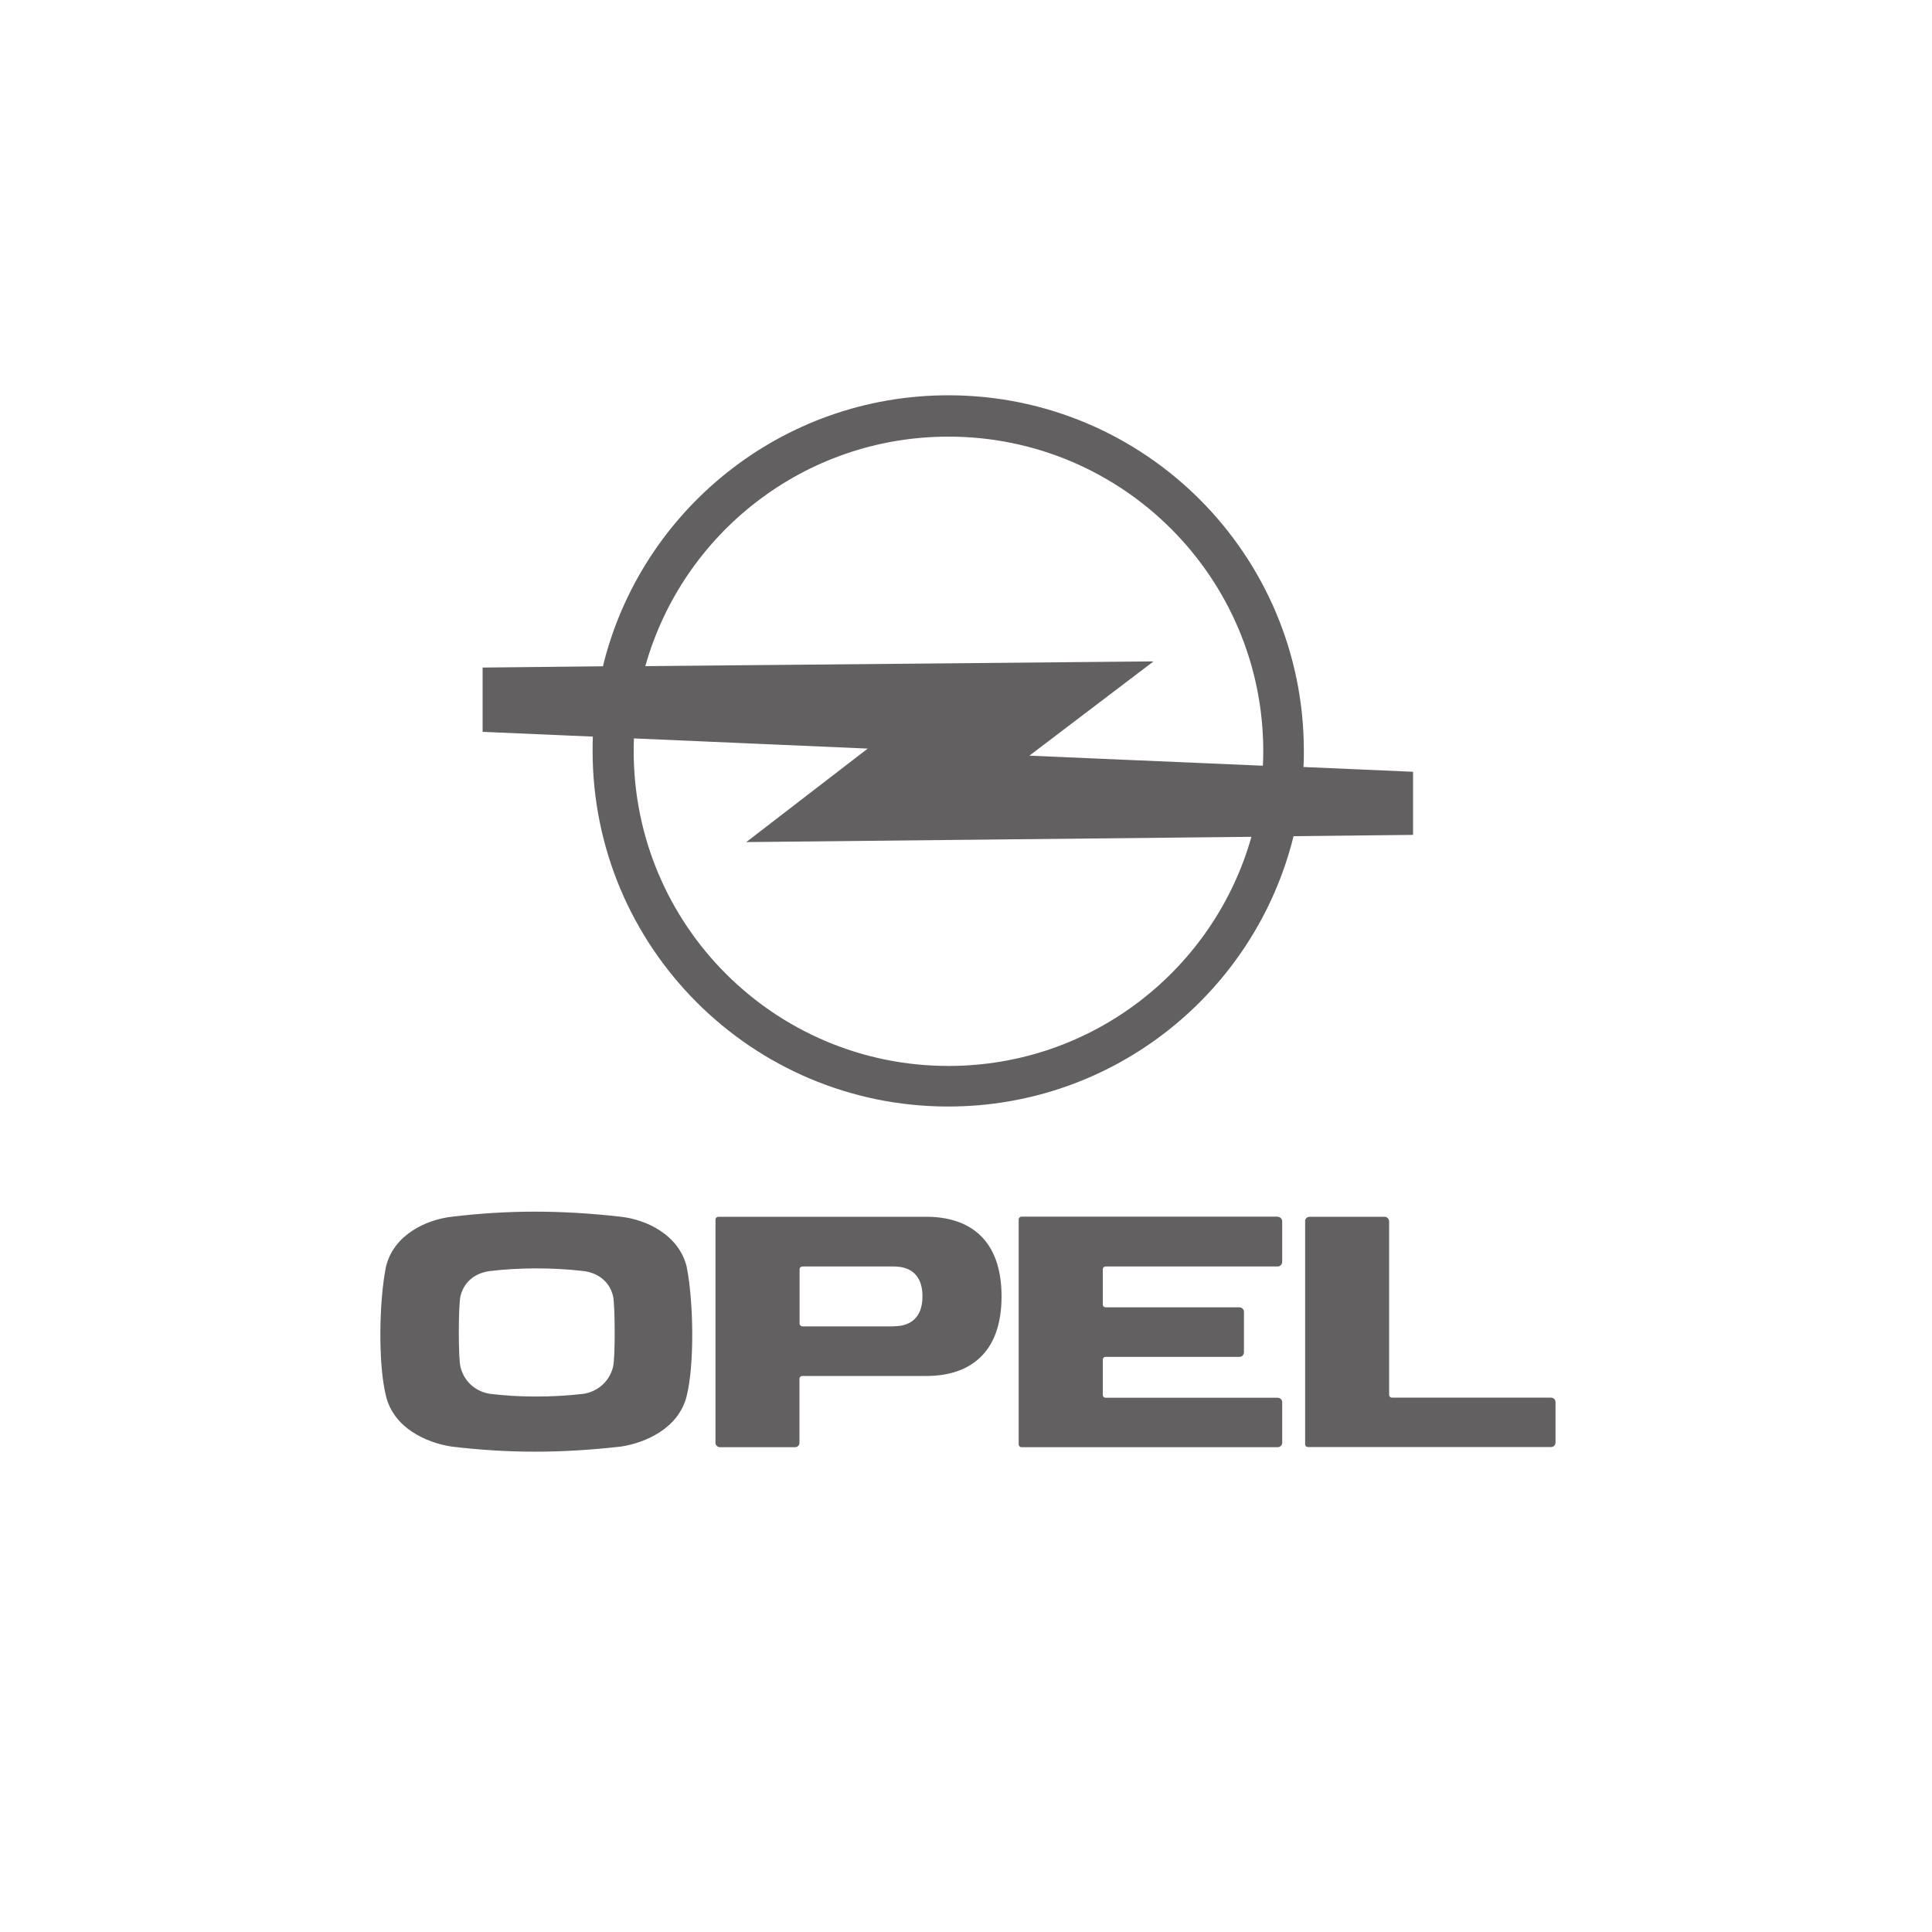 <?xml version="1.0" encoding="UTF-8"?><svg id="suzuki" xmlns="http://www.w3.org/2000/svg" width="52.92mm" height="52.92mm" viewBox="0 0 150 150"><defs><style>.cls-1{fill:#201d1d;fill-rule:evenodd;opacity:.7;}</style></defs><path class="cls-1" d="m49.22,57.33c-.02.32-.02.66-.02.99,0,13.5,10.94,24.44,24.44,24.44,11.19,0,20.63-7.53,23.52-17.79l-39.22.41,9.43-7.26-18.16-.79Zm.88-5.61l39.46-.37-9.64,7.32,18.13.78c.02-.37.03-.75.03-1.12,0-13.49-10.94-24.43-24.44-24.43-11.21,0-20.66,7.54-23.54,17.83Zm19.3,51.25c1.28,0,2.22-.66,2.22-2.32s-.93-2.32-2.22-2.32h-7.1c-.12,0-.22.09-.22.21v4.22c0,.12.1.22.22.22h7.1Zm31.92-8.14c0-.2.16-.36.36-.36h5.81c.2,0,.36.16.36.36v13.46c0,.12.09.22.22.22h12.34c.2,0,.36.15.36.35v3.14c0,.2-.16.35-.36.35h-18.86c-.12,0-.22-.09-.22-.21v-17.32Zm-2.13-.36c.2,0,.36.16.36.36v3.14c0,.19-.16.36-.36.36h-13.36c-.12,0-.21.1-.21.21v2.74c0,.12.09.22.21.22h10.4c.19,0,.35.16.35.35v3.14c0,.2-.16.36-.35.36h-10.4c-.12,0-.21.09-.21.22v2.73c0,.12.09.22.21.22h13.36c.2,0,.36.15.36.35v3.14c0,.2-.16.35-.36.35h-19.88c-.12,0-.22-.09-.22-.22v-17.46c0-.12.1-.22.22-.22h19.88Zm-53.91,13.75c1-.15,2-.84,2.32-2.1.17-.68.16-4.69,0-5.49-.32-1.27-1.32-1.83-2.32-1.95-2.43-.28-5-.26-7.21,0-1,.12-2,.68-2.32,1.95-.17.81-.17,4.81,0,5.49.31,1.27,1.32,1.96,2.32,2.1,2.21.27,4.78.28,7.21,0Zm2.94,4.09c-4.74.54-8.85.52-13.17,0-1.95-.3-4.47-1.43-5.08-3.91-.62-2.47-.55-7.35,0-10.07.61-2.48,3.13-3.63,5.08-3.86,4.33-.52,8.43-.54,13.17,0,1.96.22,4.47,1.39,5.09,3.86.54,2.71.62,7.6,0,10.07-.62,2.47-3.14,3.61-5.09,3.91Zm23.69-5.48h-9.62c-.12,0-.22.1-.22.21v4.97c0,.2-.15.35-.35.35h-5.81c-.2,0-.36-.16-.36-.35v-17.32c0-.12.1-.22.22-.22h16.14c3.4,0,5.85,1.79,5.85,6.18s-2.45,6.18-5.85,6.18Zm-25.87-49.64l-8.57-.37v-4.99l9.34-.1c2.94-12.07,13.84-21.04,26.82-21.04,15.24,0,27.6,12.36,27.6,27.6,0,.42,0,.84-.03,1.26l8.51.37v4.9l-9.28.1c-2.97,12.05-13.85,20.99-26.81,20.99-15.25,0-27.61-12.36-27.61-27.61,0-.37,0-.75.02-1.12Z"/></svg>